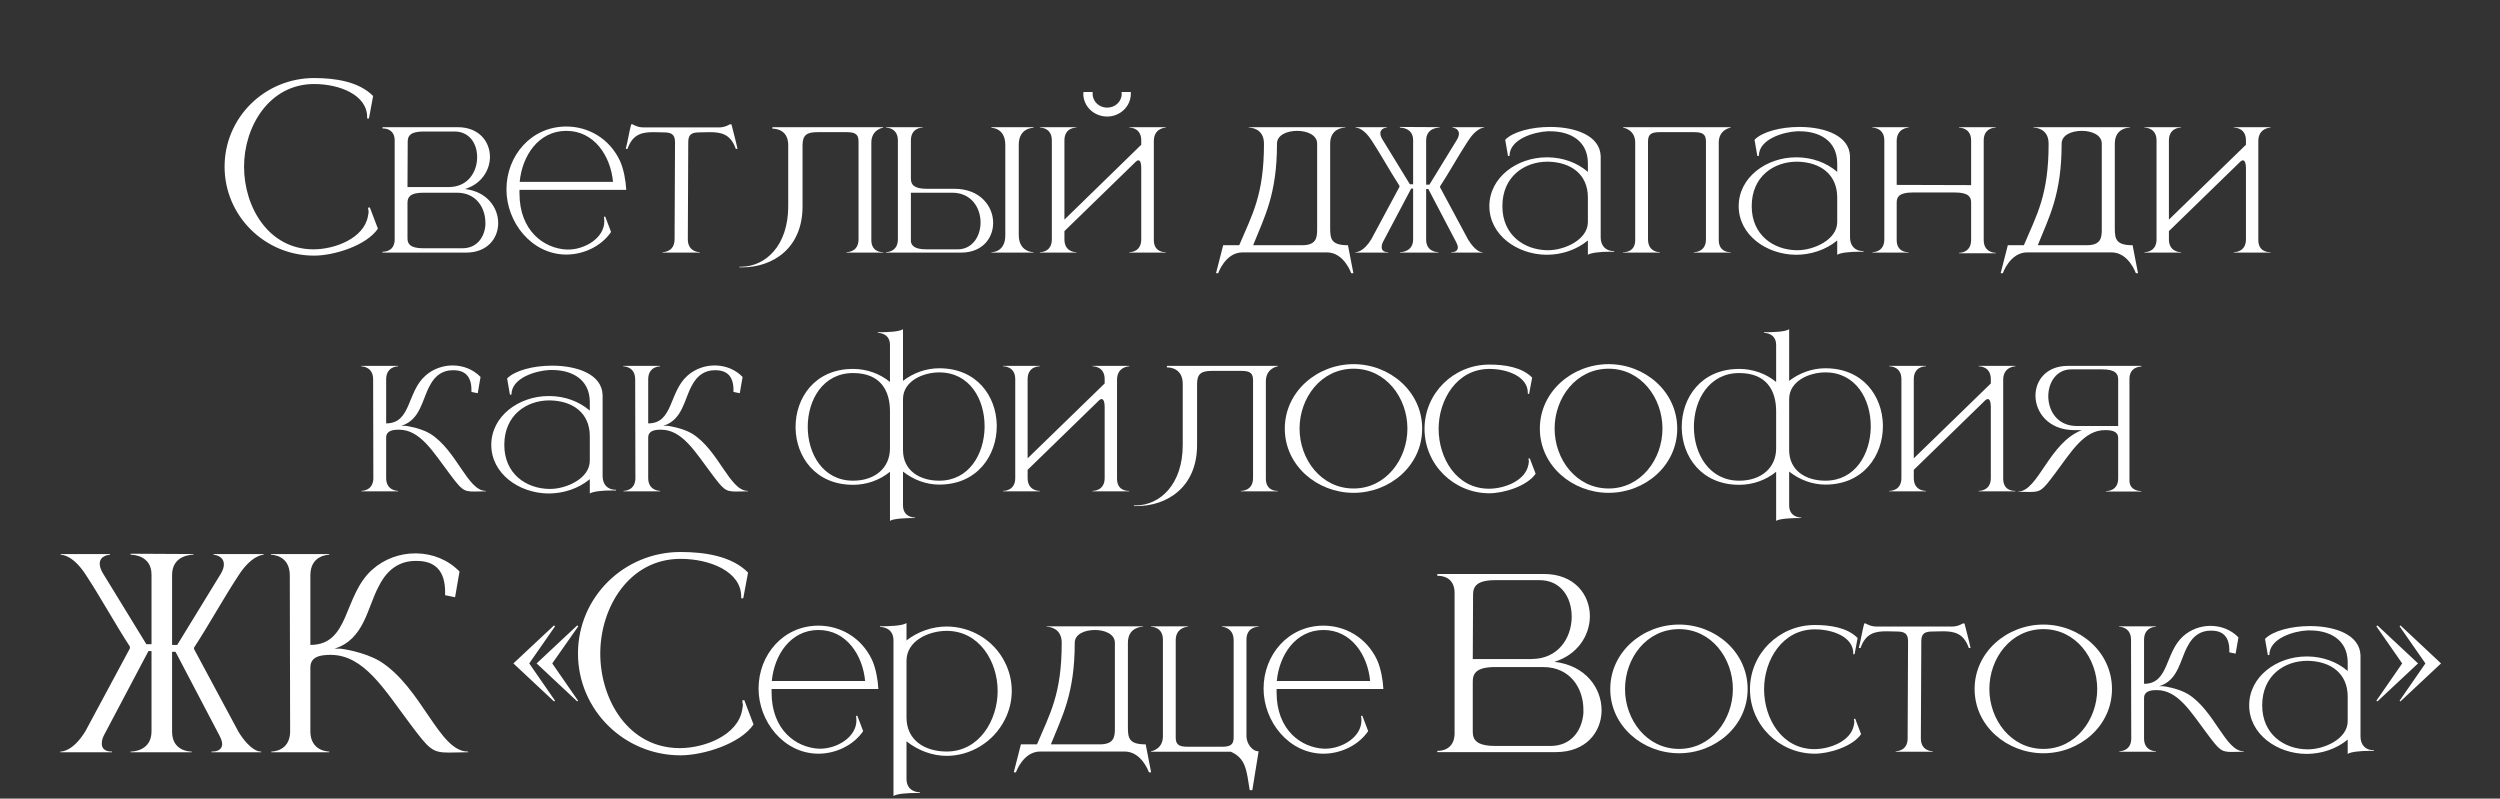 <?xml version="1.0" encoding="UTF-8"?> <svg xmlns="http://www.w3.org/2000/svg" width="576" height="184" viewBox="0 0 576 184" fill="none"><rect x="0" y="0" width="576" height="184" fill="#333333" stroke="none"/><path d="M72.375 58.897C60.99 58.897 51.744 49.72 51.744 38.404C51.744 27.088 60.99 17.98 72.375 17.98C77.274 17.98 82.725 18.808 85.968 22.12L85.002 27.295H84.588V26.95C84.588 21.913 78.309 19.36 72.375 19.36C62.025 19.36 56.229 29.158 56.229 38.404C56.229 47.719 61.887 57.448 72.237 57.448C77.067 57.448 83.898 54.964 84.795 49.72L84.933 48.823L84.795 47.857L85.209 47.788L87.072 52.687C84.381 56.62 76.929 58.897 72.375 58.897ZM103.384 43.1C107.784 43.1 109.884 39.65 109.934 36.35V36.2C109.934 33.05 108.134 30.3 104.734 30.3H97.585C94.484 30.3 93.934 31.35 93.934 32.65L93.885 43.1H103.384ZM106.534 57.2C109.784 57.2 111.584 54.8 111.834 51.9V51.3C111.834 47.95 109.784 44.4 105.284 44.4H97.534C94.434 44.4 93.885 45.45 93.885 46.75V54.9C93.885 56.15 94.434 57.2 97.534 57.2H106.534ZM107.384 58.2H88.135V58H88.234C88.734 58 90.835 57.85 90.934 55.3V32.2C90.835 29.8 88.885 29.6 88.284 29.6H88.135V29.3H105.434C110.384 29.3 112.884 32.65 112.884 36.15V36.25C112.834 39.3 110.884 42.4 107.134 43.55C112.234 44.15 114.784 47.85 114.784 51.4V51.6C114.684 55 112.234 58.2 107.384 58.2ZM130.488 58.65H130.338C122.438 58.55 116.688 51.2 116.688 43.65C116.688 35.85 122.388 29.15 130.488 29.15C135.488 29.15 140.388 31.85 142.838 37.05C143.688 38.9 144.188 41.65 144.288 43.75H119.688V44.55C119.688 53.2 125.338 57.25 130.588 57.5H130.888C134.688 57.5 139.238 54.9 139.238 50.95C139.238 50.6 139.188 50.3 139.138 49.95L139.438 49.9L140.788 53.45C138.538 56.75 134.438 58.65 130.488 58.65ZM141.238 41.9C140.688 35.95 136.938 30.15 130.488 30.15C124.038 30.15 120.288 35.95 119.738 41.9H141.238ZM161.225 58.2H152.675V58.1C152.825 58.1 155.425 58.05 155.425 55.15L155.525 32.75C155.525 30.95 154.675 30.5 152.925 30.5L150.625 30.45C147.975 30.45 145.775 30.85 144.575 34.3H144.175C144.675 32.4 144.925 30.5 145.425 28.65H145.775C145.775 28.65 146.825 29.35 148.175 29.35H165.775C167.075 29.35 168.125 28.65 168.125 28.65H168.525C168.975 30.5 169.525 32.4 169.925 34.3H169.525C168.325 30.85 166.125 30.45 163.475 30.45L161.175 30.5C159.375 30.5 158.575 30.95 158.575 32.75L158.475 55.15C158.475 58.05 161.075 58.1 161.225 58.1V58.2ZM170.957 61.6H170.357V61.45H170.907C176.357 61.35 181.607 56.65 181.607 47.5V33.45C181.607 29.8 178.607 29.65 178.057 29.65H177.957V29.3H203.507V29.4C203.507 29.4 200.757 29.8 200.757 32.85V55.3C200.757 57.9 202.807 58.1 203.357 58.1H203.507V58.2H195.007V58.1H195.057C195.357 58.1 197.807 58 197.807 55.15V32.65C197.807 31.15 197.307 30.45 195.157 30.45H188.407C186.007 30.45 184.907 31 184.907 33.45V47.55C184.907 57.25 178.007 61.6 170.957 61.6ZM220.622 57.45C224.072 57.45 225.922 54.4 225.922 51.25C225.922 47.9 223.822 44.4 219.372 44.4H209.872V55.7C210.072 56.7 210.872 57.45 213.472 57.45H220.622ZM221.422 58.2H204.122V58.1C204.322 58.1 206.772 58.05 206.872 55.3V32.2C206.772 29.45 204.322 29.4 204.122 29.4V29.3H212.622V29.4H212.572C212.272 29.4 209.872 29.5 209.872 32.35V41.15C209.872 42.45 210.472 43.5 213.522 43.5H220.022C225.872 43.55 228.822 47.55 228.822 51.35C228.822 54.85 226.372 58.2 221.422 58.2ZM238.122 58.2H228.422V58.1H228.472C228.872 58.1 231.622 57.95 231.622 54.2V33.4C231.622 29.5 228.572 29.45 228.422 29.45V29.3H238.122V29.45C237.822 29.45 234.722 29.55 234.722 33.35V54.15C234.722 58.05 237.972 58.1 238.122 58.1V58.2ZM268.593 58.2H260.193V58.1H260.243C260.543 58.1 262.943 58 262.943 55.15V38.7C262.943 37.65 262.743 37.05 262.393 36.95H262.293C262.093 36.95 261.893 37.05 261.693 37.25L245.243 53.25V55.15C245.243 58 247.643 58.1 247.943 58.1H247.993V58.2H239.593V58.1H239.643C239.943 58.1 242.343 58 242.343 55.15V32.35C242.343 29.5 239.943 29.4 239.643 29.4H239.593V29.3H247.993V29.4H247.943C247.643 29.4 245.243 29.5 245.243 32.35V50.6L262.943 33.35V32.35C262.943 29.5 260.543 29.4 260.243 29.4H260.193V29.3H268.593V29.4C268.593 29.4 265.843 29.45 265.843 32.5V55.3C265.843 57.9 267.893 58.1 268.443 58.1H268.593V58.2ZM255.093 26.85C252.043 26.85 249.593 24.5 249.593 21.6L249.643 21.2H251.743V21.6C251.743 23.4 253.243 24.8 255.093 24.8C256.943 24.8 258.443 23.4 258.443 21.6L258.393 21.2H260.543V21.6C260.543 24.5 258.093 26.85 255.093 26.85ZM311.819 62.95H311.319C311.319 62.95 309.669 58.15 305.719 58.15H286.269C282.319 58.15 280.669 62.95 280.669 62.95H280.169L281.819 56.5H285.519C288.519 49.4 291.219 44.95 291.219 33.1C291.219 29.5 288.069 29.4 287.769 29.4H287.719V29.3H309.969V29.4H309.919C309.619 29.4 306.469 29.5 306.469 33.1V52.65C306.469 55.15 306.819 56.5 310.569 56.5L311.819 62.95ZM299.969 56.5C303.219 56.5 303.469 54.85 303.469 52.9V33.1C303.469 31.1 301.169 30.15 298.869 30.15C296.519 30.15 294.219 31.1 294.219 33.1C294.219 44.85 291.319 50 288.719 56.5H299.969ZM341.585 58.2H334.335V58.1H334.485C334.835 58.1 335.885 58 335.885 57C335.885 56.7 335.785 56.35 335.535 55.85L329.085 43.55H328.585V55.2C328.585 58 331.085 58.1 331.385 58.1H331.435V58.2H322.535V58.1H322.585C322.885 58.1 325.585 58 325.585 55.15V43.45H325.135L318.635 55.75C318.385 56.25 318.335 56.65 318.335 56.95C318.335 58.05 319.435 58.1 319.785 58.1H319.835V58.2H312.285V58.1H312.335C312.585 58.1 314.185 58 315.935 55.15L322.435 43.05V42.8C320.285 39.5 318.185 35.65 316.085 32.45C314.185 29.45 312.535 29.4 312.335 29.4V29.3H319.535V29.4C319.535 29.4 318.035 29.45 318.035 30.7C318.035 31.05 318.135 31.45 318.435 32L324.835 42.45H325.585V32.3C325.585 29.5 322.885 29.4 322.585 29.4H322.535V29.25L331.685 29.3V29.4H331.635C331.335 29.4 328.585 29.5 328.585 32.35V42.55H329.335L335.735 32.1C336.035 31.55 336.135 31.15 336.135 30.8C336.135 29.5 334.635 29.4 334.635 29.4V29.3H341.935V29.4C341.835 29.4 340.135 29.45 338.185 32.55C336.085 35.75 333.935 39.65 331.785 42.95V43.15L338.285 55.25C339.935 57.9 341.185 58.1 341.485 58.1H341.585V58.2ZM346.149 47.5C346.149 54.2 351.199 57.55 356.449 57.65H356.699C360.449 57.65 365.849 55.25 365.849 51.15V45.5C365.849 40.15 361.949 37.35 356.649 37.25H356.549C351.249 37.25 346.149 40.65 346.149 47.5ZM347.799 35.9L347.449 35.95L346.799 32.2C348.599 30.35 352.849 29.25 357.099 29.25H357.399C362.999 29.3 368.649 31.25 368.799 36V54.7C368.799 56.55 369.899 57.85 371.799 57.85H371.899V58H370.799C368.949 58 366.599 58.2 365.849 58.7V55.4C363.199 57.6 359.749 58.7 356.349 58.7C349.499 58.65 343.149 54.1 343.149 47.5C343.149 40.85 349.549 36.25 356.349 36.25H356.699C359.999 36.3 363.299 37.4 365.849 39.6V37.55C365.799 32.3 361.599 30.25 357.199 30.25H356.549C353.449 30.4 347.799 32.05 347.799 35.9ZM398.752 58.2H390.252V58.1H390.302C390.602 58.1 393.052 58 393.052 55.15V32.65C393.052 31.15 392.552 30.45 390.402 30.45H382.302C380.202 30.45 379.702 31.15 379.702 32.65V55.15C379.702 58 382.102 58.1 382.402 58.1H382.452V58.2H373.952V58.1H374.102C374.702 58.1 376.752 57.9 376.752 55.3V32.85C376.752 29.8 373.952 29.4 373.952 29.4V29.3H398.752V29.4C398.752 29.4 396.002 29.8 396.002 32.85V55.3C396.002 57.9 398.052 58.1 398.602 58.1H398.752V58.2ZM403.594 47.5C403.594 54.2 408.644 57.55 413.894 57.65H414.144C417.894 57.65 423.294 55.25 423.294 51.15V45.5C423.294 40.15 419.394 37.35 414.094 37.25H413.994C408.694 37.25 403.594 40.65 403.594 47.5ZM405.244 35.9L404.894 35.95L404.244 32.2C406.044 30.35 410.294 29.25 414.544 29.25H414.844C420.444 29.3 426.094 31.25 426.244 36V54.7C426.244 56.55 427.344 57.85 429.244 57.85H429.344V58H428.244C426.394 58 424.044 58.2 423.294 58.7V55.4C420.644 57.6 417.194 58.7 413.794 58.7C406.944 58.65 400.594 54.1 400.594 47.5C400.594 40.85 406.994 36.25 413.794 36.25H414.144C417.444 36.3 420.744 37.4 423.294 39.6V37.55C423.244 32.3 419.044 30.25 414.644 30.25H413.994C410.894 30.4 405.244 32.05 405.244 35.9ZM459.847 58.35H451.347V58.25H451.397C451.697 58.25 454.147 58.15 454.147 55.3V46.65C454.147 45.4 453.547 44.35 450.447 44.35H440.647C437.547 44.35 436.997 45.4 436.997 46.65V55.3C436.997 57.9 439.047 58.1 439.597 58.1H439.747V58.2H431.397V58.1H431.447C431.747 58.1 434.147 58 434.147 55.15V32.35C434.147 29.45 431.547 29.4 431.397 29.4V29.3H439.747V29.4C439.747 29.4 436.997 29.45 436.997 32.5V42.6L454.147 42.65V32.35C454.147 29.45 451.547 29.4 451.347 29.4V29.3H459.847V29.4H459.797C459.497 29.4 457.047 29.5 457.047 32.35V55.3C457.047 58.15 459.497 58.25 459.797 58.25H459.847V58.35ZM492.601 62.95H492.101C492.101 62.95 490.451 58.15 486.501 58.15H467.051C463.101 58.15 461.451 62.95 461.451 62.95H460.951L462.601 56.5H466.301C469.301 49.4 472.001 44.95 472.001 33.1C472.001 29.5 468.851 29.4 468.551 29.4H468.501V29.3H490.751V29.4H490.701C490.401 29.4 487.251 29.5 487.251 33.1V52.65C487.251 55.15 487.601 56.5 491.351 56.5L492.601 62.95ZM480.751 56.5C484.001 56.5 484.251 54.85 484.251 52.9V33.1C484.251 31.1 481.951 30.15 479.651 30.15C477.301 30.15 475.001 31.1 475.001 33.1C475.001 44.85 472.101 50 469.501 56.5H480.751ZM523.117 58.2H514.667V58.1H514.717C515.017 58.1 517.467 58 517.467 55.15V38.7C517.467 37.65 517.217 37.05 516.867 36.95H516.767C516.567 36.95 516.367 37.05 516.167 37.25L499.717 53.25V55.15C499.717 58 502.167 58.1 502.467 58.1H502.517V58.2H494.067V58.1H494.117C494.417 58.1 496.867 58 496.867 55.15V32.35C496.867 29.5 494.417 29.4 494.117 29.4H494.067V29.3H502.517V29.4H502.467C502.167 29.4 499.717 29.5 499.717 32.35V50.6L517.467 33.35V32.35C517.467 29.5 515.017 29.4 514.717 29.4H514.667V29.3H523.117V29.4C523.117 29.4 520.317 29.45 520.317 32.5V55.3C520.317 57.9 522.367 58.1 522.967 58.1H523.117V58.2ZM109.22 113.25C106.72 113.25 106.32 112.8 103.47 109C99.72 104 96.77 99 91.92 99C90.42 99 88.97 99.25 88.97 100.85V110.15C88.97 113.05 91.57 113.1 91.72 113.1V113.2H83.27V113.1C83.47 113.1 85.92 113.05 86.02 110.3L85.97 87.4C85.97 84.45 83.37 84.4 83.22 84.4V84.3H91.72V84.4C91.57 84.4 88.97 84.45 88.97 87.4V97.55C94.77 97.55 93.72 90.35 98.02 86.55C99.77 85 102.02 84.2 104.27 84.2H104.47C106.77 84.25 109.02 85.1 110.72 86.85L110.07 90.6L108.62 90.3V89.85C108.62 86.8 107.22 85.3 104.47 85.3H104.32C102.27 85.3 100.32 86.25 98.97 88.95C97.27 92.05 96.87 96.75 92.47 98.1H93.37C93.52 98.1 96.77 98.55 99.07 99.9C105.22 103.7 107.72 113.1 111.92 113.1H111.97V113.2L109.22 113.25ZM116.191 102.5C116.191 109.2 121.241 112.55 126.491 112.65H126.741C130.491 112.65 135.891 110.25 135.891 106.15V100.5C135.891 95.15 131.991 92.35 126.691 92.25H126.591C121.291 92.25 116.191 95.65 116.191 102.5ZM117.841 90.9L117.491 90.95L116.841 87.2C118.641 85.35 122.891 84.25 127.141 84.25H127.441C133.041 84.3 138.691 86.25 138.841 91V109.7C138.841 111.55 139.941 112.85 141.841 112.85H141.941V113H140.841C138.991 113 136.641 113.2 135.891 113.7V110.4C133.241 112.6 129.791 113.7 126.391 113.7C119.541 113.65 113.191 109.1 113.191 102.5C113.191 95.85 119.591 91.25 126.391 91.25H126.741C130.041 91.3 133.341 92.4 135.891 94.6V92.55C135.841 87.3 131.641 85.25 127.241 85.25H126.591C123.491 85.4 117.841 87.05 117.841 90.9ZM169.595 113.25C167.095 113.25 166.695 112.8 163.845 109C160.095 104 157.145 99 152.295 99C150.795 99 149.345 99.25 149.345 100.85V110.15C149.345 113.05 151.945 113.1 152.095 113.1V113.2H143.645V113.1C143.845 113.1 146.295 113.05 146.395 110.3L146.345 87.4C146.345 84.45 143.745 84.4 143.595 84.4V84.3H152.095V84.4C151.945 84.4 149.345 84.45 149.345 87.4V97.55C155.145 97.55 154.095 90.35 158.395 86.55C160.145 85 162.395 84.2 164.645 84.2H164.845C167.145 84.25 169.395 85.1 171.095 86.85L170.445 90.6L168.995 90.3V89.85C168.995 86.8 167.595 85.3 164.845 85.3H164.695C162.645 85.3 160.695 86.25 159.345 88.95C157.645 92.05 157.245 96.75 152.845 98.1H153.745C153.895 98.1 157.145 98.55 159.445 99.9C165.595 103.7 168.095 113.1 172.295 113.1H172.345V113.2L169.595 113.25ZM205.051 120V108.7C202.651 110.65 199.651 111.7 196.551 111.7C187.801 111.7 183.401 105.15 183.301 98.6V98.35C183.301 91.7 187.701 85 196.551 85C199.651 85 202.651 86.05 205.051 88V79.5C205.051 76.8 202.601 76.7 202.301 76.7H202.251V76.55C204.551 76.55 207.151 76.45 208.051 75.85V87.75C210.451 85.9 213.401 84.85 216.401 84.85C225.101 84.85 229.501 91.3 229.651 97.85V98.2C229.651 104.9 225.201 111.65 216.401 111.65C213.401 111.65 210.451 110.55 208.051 108.65V116.45C208.051 119.2 210.651 119.25 210.851 119.25V119.35C208.901 119.35 205.901 119.45 205.051 120ZM216.401 110.75C223.251 110.75 226.751 104.65 226.851 98.45V98.2C226.851 91.95 223.401 85.8 216.401 85.8C212.651 85.8 208.051 87.8 208.051 91.95V103.7C208.051 108.4 211.851 110.75 216.401 110.75ZM196.551 110.75C201.551 110.75 205.051 107.85 205.051 103.3V94.75C205.051 90.1 202.951 85.95 196.551 85.95C189.601 85.95 186.101 92.15 186.101 98.35C186.101 104.55 189.601 110.75 196.551 110.75ZM260.164 113.2H251.714V113.1H251.764C252.064 113.1 254.514 113 254.514 110.15V93.7C254.514 92.65 254.264 92.05 253.914 91.95H253.814C253.614 91.95 253.414 92.05 253.214 92.25L236.764 108.25V110.15C236.764 113 239.214 113.1 239.514 113.1H239.564V113.2H231.114V113.1H231.164C231.464 113.1 233.914 113 233.914 110.15V87.35C233.914 84.5 231.464 84.4 231.164 84.4H231.114V84.3H239.564V84.4H239.514C239.214 84.4 236.764 84.5 236.764 87.35V105.6L254.514 88.35V87.35C254.514 84.5 252.064 84.4 251.764 84.4H251.714V84.3H260.164V84.4C260.164 84.4 257.364 84.45 257.364 87.5V110.3C257.364 112.9 259.414 113.1 260.014 113.1H260.164V113.2ZM261.854 116.6H261.254V116.45H261.804C267.254 116.35 272.504 111.65 272.504 102.5V88.45C272.504 84.8 269.504 84.65 268.954 84.65H268.854V84.3H294.404V84.4C294.404 84.4 291.654 84.8 291.654 87.85V110.3C291.654 112.9 293.704 113.1 294.254 113.1H294.404V113.2H285.904V113.1H285.954C286.254 113.1 288.704 113 288.704 110.15V87.65C288.704 86.15 288.204 85.45 286.054 85.45H279.304C276.904 85.45 275.804 86 275.804 88.45V102.55C275.804 112.25 268.904 116.6 261.854 116.6ZM311.868 112.55C319.318 112.55 324.268 105.8 324.268 98.75C324.268 91.65 319.318 84.95 311.868 84.95C304.368 84.95 299.418 91.65 299.418 98.75C299.418 105.8 304.368 112.55 311.868 112.55ZM311.868 113.55C303.518 113.55 296.018 107.3 296.018 98.75C296.018 90.2 303.518 83.9 311.868 83.9C320.218 83.9 327.668 90.2 327.668 98.75C327.668 107.3 320.218 113.55 311.868 113.55ZM343.159 113.65C334.909 113.65 328.209 107 328.209 98.8C328.209 90.6 334.909 84 343.159 84C346.709 84 350.659 84.6 353.009 87L352.309 90.75H352.009V90.5C352.009 86.85 347.459 85 343.159 85C335.659 85 331.459 92.1 331.459 98.8C331.459 105.55 335.559 112.6 343.059 112.6C346.559 112.6 351.509 110.8 352.159 107L352.259 106.35L352.159 105.65L352.459 105.6L353.809 109.15C351.859 112 346.459 113.65 343.159 113.65ZM370.632 112.55C378.082 112.55 383.032 105.8 383.032 98.75C383.032 91.65 378.082 84.95 370.632 84.95C363.132 84.95 358.182 91.65 358.182 98.75C358.182 105.8 363.132 112.55 370.632 112.55ZM370.632 113.55C362.282 113.55 354.782 107.3 354.782 98.75C354.782 90.2 362.282 83.9 370.632 83.9C378.982 83.9 386.432 90.2 386.432 98.75C386.432 107.3 378.982 113.55 370.632 113.55ZM409.222 120V108.7C406.822 110.65 403.822 111.7 400.722 111.7C391.972 111.7 387.572 105.15 387.472 98.6V98.35C387.472 91.7 391.872 85 400.722 85C403.822 85 406.822 86.05 409.222 88V79.5C409.222 76.8 406.772 76.7 406.472 76.7H406.422V76.55C408.722 76.55 411.322 76.45 412.222 75.85V87.75C414.622 85.9 417.572 84.85 420.572 84.85C429.272 84.85 433.672 91.3 433.822 97.85V98.2C433.822 104.9 429.372 111.65 420.572 111.65C417.572 111.65 414.622 110.55 412.222 108.65V116.45C412.222 119.2 414.822 119.25 415.022 119.25V119.35C413.072 119.35 410.072 119.45 409.222 120ZM420.572 110.75C427.422 110.75 430.922 104.65 431.022 98.45V98.2C431.022 91.95 427.572 85.8 420.572 85.8C416.822 85.8 412.222 87.8 412.222 91.95V103.7C412.222 108.4 416.022 110.75 420.572 110.75ZM400.722 110.75C405.722 110.75 409.222 107.85 409.222 103.3V94.75C409.222 90.1 407.122 85.95 400.722 85.95C393.772 85.95 390.272 92.15 390.272 98.35C390.272 104.55 393.772 110.75 400.722 110.75ZM464.335 113.2H455.885V113.1H455.935C456.235 113.1 458.685 113 458.685 110.15V93.7C458.685 92.65 458.435 92.05 458.085 91.95H457.985C457.785 91.95 457.585 92.05 457.385 92.25L440.935 108.25V110.15C440.935 113 443.385 113.1 443.685 113.1H443.735V113.2H435.285V113.1H435.335C435.635 113.1 438.085 113 438.085 110.15V87.35C438.085 84.5 435.635 84.4 435.335 84.4H435.285V84.3H443.735V84.4H443.685C443.385 84.4 440.935 84.5 440.935 87.35V105.6L458.685 88.35V87.35C458.685 84.5 456.235 84.4 455.935 84.4H455.885V84.3H464.335V84.4C464.335 84.4 461.535 84.45 461.535 87.5V110.3C461.535 112.9 463.585 113.1 464.185 113.1H464.335V113.2ZM488.025 98.15V87.4C488.025 86.15 487.425 85.1 484.325 85.1H477.225C473.775 85.1 471.925 88.15 471.925 91.3C471.925 94.65 474.025 98.15 478.475 98.15H488.025ZM467.725 113.35L464.925 113.3V113.25H464.975C469.575 113.25 472.125 101.95 479.675 99.1H477.825C471.975 99.05 468.975 95 468.975 91.15C468.975 87.65 471.475 84.3 476.425 84.3H493.375V84.45C493.125 84.45 490.675 84.5 490.625 87.25V110.7C490.625 113.05 492.975 113.15 493.325 113.15H493.375V113.25H485.225V113.15H485.275C485.625 113.15 488.025 113.05 488.025 110.25V100.95C488.025 99.35 486.575 99.1 485.025 99.1H484.975C480.125 99.1 477.225 104.1 473.475 109.1C470.625 112.9 470.225 113.35 467.725 113.35ZM60.189 173.316H48.734V173.158H48.971C49.524 173.158 51.183 173 51.183 171.42C51.183 170.946 51.025 170.393 50.63 169.603L40.439 150.169H39.649V168.576C39.649 173 43.599 173.158 44.073 173.158H44.152V173.316H30.09V173.158H30.169C30.643 173.158 34.909 173 34.909 168.497V150.011H34.198L23.928 169.445C23.533 170.235 23.454 170.867 23.454 171.341C23.454 173.079 25.192 173.158 25.745 173.158H25.824V173.316H13.895V173.158H13.974C14.369 173.158 16.897 173 19.662 168.497L29.932 149.379V148.984C26.535 143.77 23.217 137.687 19.899 132.631C16.897 127.891 14.29 127.812 13.974 127.812V127.654H25.35V127.812C25.35 127.812 22.98 127.891 22.98 129.866C22.98 130.419 23.138 131.051 23.612 131.92L33.724 148.431H34.909V132.394C34.909 127.97 30.643 127.812 30.169 127.812H30.09V127.575L44.547 127.654V127.812H44.468C43.994 127.812 39.649 127.97 39.649 132.473V148.589H40.834L50.946 132.078C51.42 131.209 51.578 130.577 51.578 130.024C51.578 127.97 49.208 127.812 49.208 127.812V127.654H60.742V127.812C60.584 127.812 57.898 127.891 54.817 132.789C51.499 137.845 48.102 144.007 44.705 149.221V149.537L54.975 168.655C57.582 172.842 59.557 173.158 60.031 173.158H60.189V173.316ZM103.503 173.395C99.553 173.395 98.921 172.684 94.418 166.68C88.493 158.78 83.832 150.88 76.169 150.88C73.799 150.88 71.508 151.275 71.508 153.803V168.497C71.508 173.079 75.616 173.158 75.853 173.158V173.316H62.502V173.158C62.818 173.158 66.689 173.079 66.847 168.734L66.768 132.552C66.768 127.891 62.66 127.812 62.423 127.812V127.654H75.853V127.812C75.616 127.812 71.508 127.891 71.508 132.552V148.589C80.672 148.589 79.013 137.213 85.807 131.209C88.572 128.76 92.127 127.496 95.682 127.496H95.998C99.632 127.575 103.187 128.918 105.873 131.683L104.846 137.608L102.555 137.134V136.423C102.555 131.604 100.343 129.234 95.998 129.234H95.761C92.522 129.234 89.441 130.735 87.308 135.001C84.622 139.899 83.99 147.325 77.038 149.458H78.46C78.697 149.458 83.832 150.169 87.466 152.302C97.183 158.306 101.133 173.158 107.769 173.158H107.848V173.316L103.503 173.395ZM127.638 161.6L118.288 152.85L127.638 144.1L127.888 144.3L121.938 152.85L127.888 161.45L127.638 161.6ZM132.988 161.6L123.638 152.85L132.988 144.1L133.238 144.3L127.238 152.85L133.188 161.45L132.988 161.6ZM156.788 174.027C143.753 174.027 133.167 163.52 133.167 150.564C133.167 137.608 143.753 127.18 156.788 127.18C162.397 127.18 168.638 128.128 172.351 131.92L171.245 137.845H170.771V137.45C170.771 131.683 163.582 128.76 156.788 128.76C144.938 128.76 138.302 139.978 138.302 150.564C138.302 161.229 144.78 172.368 156.63 172.368C162.16 172.368 169.981 169.524 171.008 163.52L171.166 162.493L171.008 161.387L171.482 161.308L173.615 166.917C170.534 171.42 162.002 174.027 156.788 174.027ZM188.573 173.65H188.423C180.523 173.55 174.773 166.2 174.773 158.65C174.773 150.85 180.473 144.15 188.573 144.15C193.573 144.15 198.473 146.85 200.923 152.05C201.773 153.9 202.273 156.65 202.373 158.75H177.773V159.55C177.773 168.2 183.423 172.25 188.673 172.5H188.973C192.773 172.5 197.323 169.9 197.323 165.95C197.323 165.6 197.273 165.3 197.223 164.95L197.523 164.9L198.873 168.45C196.623 171.75 192.523 173.65 188.573 173.65ZM199.323 156.9C198.773 150.95 195.023 145.15 188.573 145.15C182.123 145.15 178.373 150.95 177.823 156.9H199.323ZM205.859 183.4V147.55C205.859 144.55 203.109 144.45 202.809 144.45H202.759V144.3C204.909 144.3 207.909 144.2 208.859 143.55V147.55C211.509 145.5 214.809 144.35 218.109 144.35C223.559 144.35 228.909 147.35 231.509 152.55C232.559 154.6 233.109 156.85 233.109 159.2C233.109 161.5 232.559 163.75 231.509 165.8C228.909 171 223.559 174.15 218.109 174.15C214.809 174.15 211.509 172.9 208.859 170.8V179.45C208.859 182.45 211.609 182.55 211.909 182.55H211.959V182.7H211.159C209.159 182.7 206.709 182.85 205.859 183.4ZM218.109 173.15C225.659 173.15 229.859 165.9 229.859 159.2C229.859 152.45 225.659 145.35 218.109 145.35C214.009 145.35 208.859 147.6 208.859 152.25V165.3C208.859 170.55 213.059 173.15 218.109 173.15ZM265.219 177.95H264.719C264.719 177.95 263.069 173.15 259.119 173.15H239.669C235.719 173.15 234.069 177.95 234.069 177.95H233.569L235.219 171.5H238.919C241.919 164.4 244.619 159.95 244.619 148.1C244.619 144.5 241.469 144.4 241.169 144.4H241.119V144.3H263.369V144.4H263.319C263.019 144.4 259.869 144.5 259.869 148.1V167.65C259.869 170.15 260.219 171.5 263.969 171.5L265.219 177.95ZM253.369 171.5C256.619 171.5 256.869 169.85 256.869 167.9V148.1C256.869 146.1 254.569 145.15 252.269 145.15C249.919 145.15 247.619 146.1 247.619 148.1C247.619 159.85 244.719 165 242.119 171.5H253.369ZM288.535 182.05H287.935C287.185 177.35 287.035 174.75 283.585 173.2H265.185V173.1C265.185 173.1 267.935 172.7 267.935 169.65V147.35C267.935 144.45 265.335 144.4 265.185 144.4V144.3H273.685V144.4C273.685 144.4 270.885 144.5 270.885 147.5V169.85C270.885 171.35 271.385 172.05 273.535 172.05H281.635C283.735 172.05 284.235 171.35 284.235 169.85V147.5C284.235 144.5 281.535 144.4 281.535 144.4V144.3H289.985V144.4C289.785 144.4 287.185 144.45 287.185 147.35V169.65C287.185 171.15 288.385 173.1 289.985 173.1L288.535 182.05ZM304.928 173.65H304.778C296.878 173.55 291.128 166.2 291.128 158.65C291.128 150.85 296.828 144.15 304.928 144.15C309.928 144.15 314.828 146.85 317.278 152.05C318.128 153.9 318.628 156.65 318.728 158.75H294.128V159.55C294.128 168.2 299.778 172.25 305.028 172.5H305.328C309.128 172.5 313.678 169.9 313.678 165.95C313.678 165.6 313.628 165.3 313.578 164.95L313.878 164.9L315.228 168.45C312.978 171.75 308.878 173.65 304.928 173.65ZM315.678 156.9C315.128 150.95 311.378 145.15 304.928 145.15C298.478 145.15 294.728 150.95 294.178 156.9H315.678ZM352.816 151.842C359.064 151.842 362.046 146.943 362.117 142.257V142.044C362.117 137.571 359.561 133.666 354.733 133.666H344.58C340.178 133.666 339.397 135.157 339.397 137.003L339.326 151.842H352.816ZM357.289 171.864C361.904 171.864 364.46 168.456 364.815 164.338V163.486C364.815 158.729 361.904 153.688 355.514 153.688H344.509C340.107 153.688 339.326 155.179 339.326 157.025V168.598C339.326 170.373 340.107 171.864 344.509 171.864H357.289ZM358.496 173.284H331.161V173H331.303C332.013 173 334.995 172.787 335.137 169.166V136.364C334.995 132.956 332.226 132.672 331.374 132.672H331.161V132.246H355.727C362.756 132.246 366.306 137.003 366.306 141.973V142.115C366.235 146.446 363.466 150.848 358.141 152.481C365.383 153.333 369.004 158.587 369.004 163.628V163.912C368.862 168.74 365.383 173.284 358.496 173.284ZM386.854 172.55C394.304 172.55 399.254 165.8 399.254 158.75C399.254 151.65 394.304 144.95 386.854 144.95C379.354 144.95 374.404 151.65 374.404 158.75C374.404 165.8 379.354 172.55 386.854 172.55ZM386.854 173.55C378.504 173.55 371.004 167.3 371.004 158.75C371.004 150.2 378.504 143.9 386.854 143.9C395.204 143.9 402.654 150.2 402.654 158.75C402.654 167.3 395.204 173.55 386.854 173.55ZM418.144 173.65C409.894 173.65 403.194 167 403.194 158.8C403.194 150.6 409.894 144 418.144 144C421.694 144 425.644 144.6 427.994 147L427.294 150.75H426.994V150.5C426.994 146.85 422.444 145 418.144 145C410.644 145 406.444 152.1 406.444 158.8C406.444 165.55 410.544 172.6 418.044 172.6C421.544 172.6 426.494 170.8 427.144 167L427.244 166.35L427.144 165.65L427.444 165.6L428.794 169.15C426.844 172 421.444 173.65 418.144 173.65ZM445.317 173.2H436.767V173.1C436.917 173.1 439.517 173.05 439.517 170.15L439.617 147.75C439.617 145.95 438.767 145.5 437.017 145.5L434.717 145.45C432.067 145.45 429.867 145.85 428.667 149.3H428.267C428.767 147.4 429.017 145.5 429.517 143.65H429.867C429.867 143.65 430.917 144.35 432.267 144.35H449.867C451.167 144.35 452.217 143.65 452.217 143.65H452.617C453.067 145.5 453.617 147.4 454.017 149.3H453.617C452.417 145.85 450.217 145.45 447.567 145.45L445.267 145.5C443.467 145.5 442.667 145.95 442.667 147.75L442.567 170.15C442.567 173.05 445.167 173.1 445.317 173.1V173.2ZM470.799 172.55C478.249 172.55 483.199 165.8 483.199 158.75C483.199 151.65 478.249 144.95 470.799 144.95C463.299 144.95 458.349 151.65 458.349 158.75C458.349 165.8 463.299 172.55 470.799 172.55ZM470.799 173.55C462.449 173.55 454.949 167.3 454.949 158.75C454.949 150.2 462.449 143.9 470.799 143.9C479.149 143.9 486.599 150.2 486.599 158.75C486.599 167.3 479.149 173.55 470.799 173.55ZM514.239 173.25C511.739 173.25 511.339 172.8 508.489 169C504.739 164 501.789 159 496.939 159C495.439 159 493.989 159.25 493.989 160.85V170.15C493.989 173.05 496.589 173.1 496.739 173.1V173.2H488.289V173.1C488.489 173.1 490.939 173.05 491.039 170.3L490.989 147.4C490.989 144.45 488.389 144.4 488.239 144.4V144.3H496.739V144.4C496.589 144.4 493.989 144.45 493.989 147.4V157.55C499.789 157.55 498.739 150.35 503.039 146.55C504.789 145 507.039 144.2 509.289 144.2H509.489C511.789 144.25 514.039 145.1 515.739 146.85L515.089 150.6L513.639 150.3V149.85C513.639 146.8 512.239 145.3 509.489 145.3H509.339C507.289 145.3 505.339 146.25 503.989 148.95C502.289 152.05 501.889 156.75 497.489 158.1H498.389C498.539 158.1 501.789 158.55 504.089 159.9C510.239 163.7 512.739 173.1 516.939 173.1H516.989V173.2L514.239 173.25ZM521.211 162.5C521.211 169.2 526.261 172.55 531.511 172.65H531.761C535.511 172.65 540.911 170.25 540.911 166.15V160.5C540.911 155.15 537.011 152.35 531.711 152.25H531.611C526.311 152.25 521.211 155.65 521.211 162.5ZM522.861 150.9L522.511 150.95L521.861 147.2C523.661 145.35 527.911 144.25 532.161 144.25H532.461C538.061 144.3 543.711 146.25 543.861 151V169.7C543.861 171.55 544.961 172.85 546.861 172.85H546.961V173H545.861C544.011 173 541.661 173.2 540.911 173.7V170.4C538.261 172.6 534.811 173.7 531.411 173.7C524.561 173.65 518.211 169.1 518.211 162.5C518.211 155.85 524.611 151.25 531.411 151.25H531.761C535.061 151.3 538.361 152.4 540.911 154.6V152.55C540.861 147.3 536.661 145.25 532.261 145.25H531.611C528.511 145.4 522.861 147.05 522.861 150.9ZM553.064 161.6L552.864 161.45L558.814 152.85L552.864 144.3L553.064 144.1L562.414 152.85L553.064 161.6ZM547.764 161.6L547.514 161.45L553.464 152.85L547.514 144.3L547.764 144.1L557.114 152.85L547.764 161.6Z" fill="white"></path></svg> 